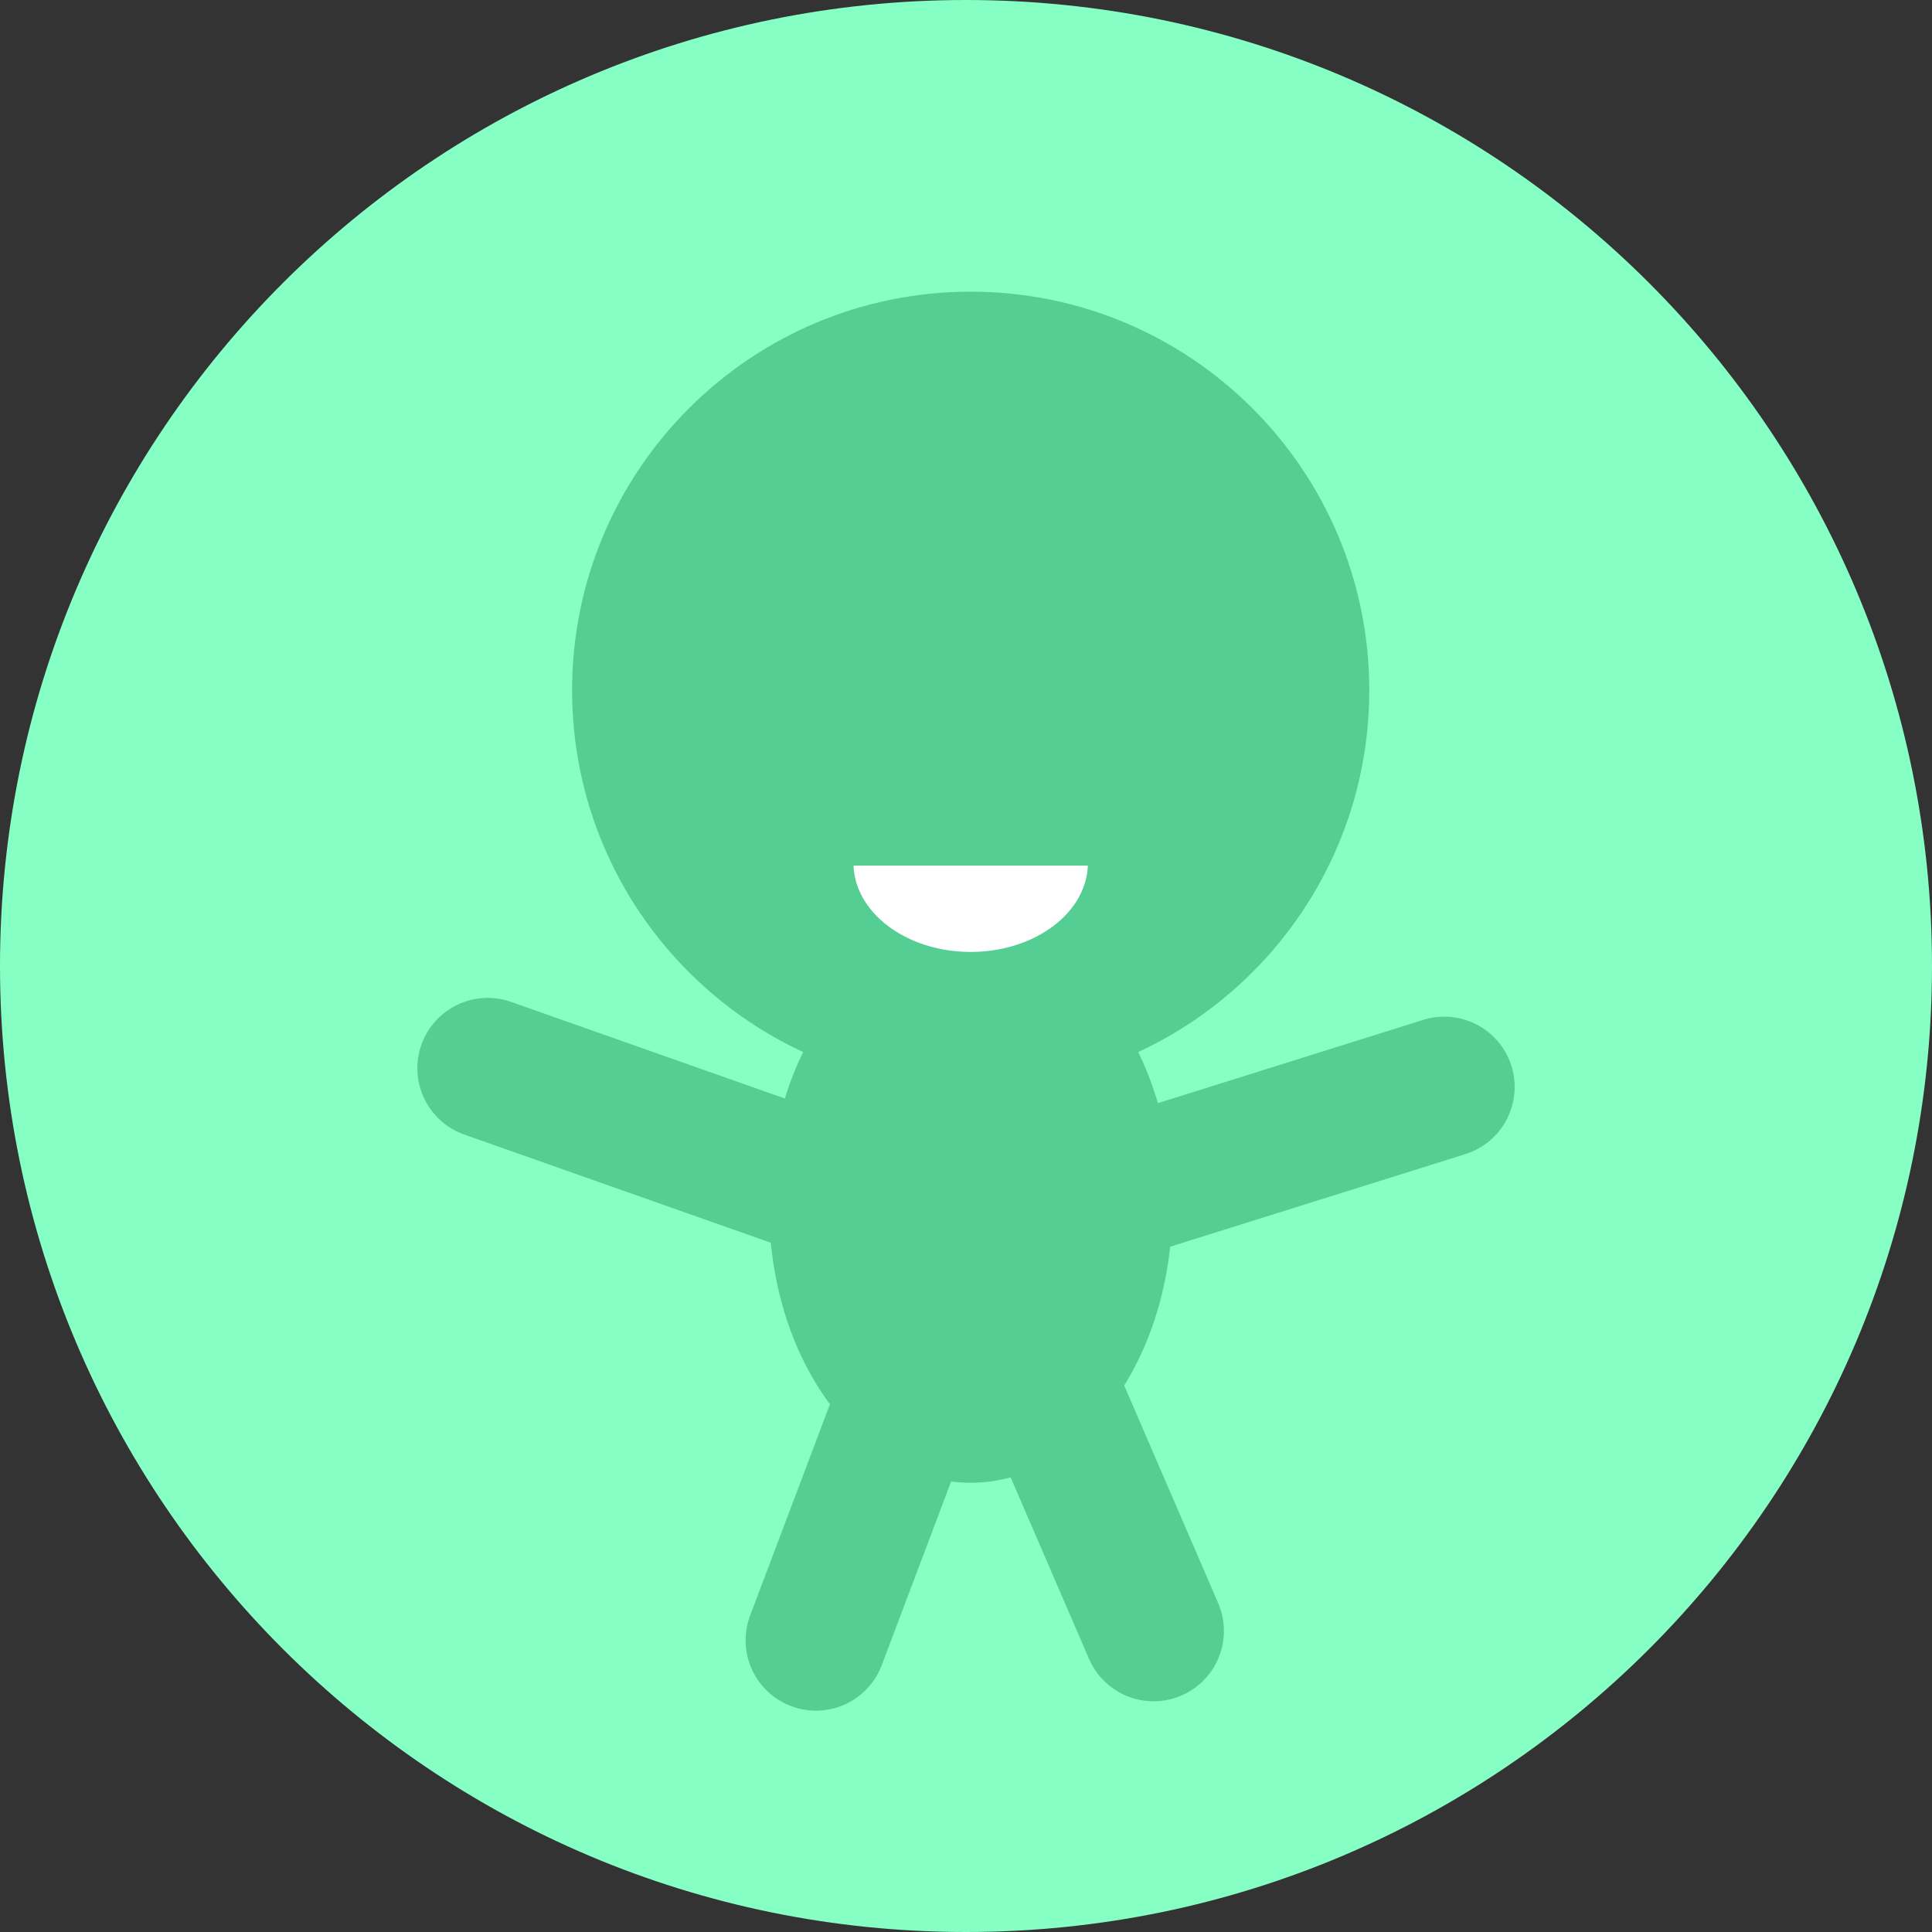 <svg version="1.1" xmlns="http://www.w3.org/2000/svg" xmlns:xlink="http://www.w3.org/1999/xlink" width="206" height="206" viewBox="0,0,206,206"><rect x="0" y="0" width="206" height="206" fill="#333333" stroke="none"/><g transform="translate(-137,-77)"><g data-paper-data="{&quot;isPaintingLayer&quot;:true}" fill-rule="nonzero" stroke-linejoin="miter" stroke-miterlimit="10" stroke-dasharray="" stroke-dashoffset="0" style="mix-blend-mode: normal"><path d="M240,77c56.885,0 103,46.115 103,103c0,56.885 -46.115,103 -103,103c-56.885,0 -103,-46.115 -103,-103c0,-56.885 46.115,-103 103,-103z" data-paper-data="{&quot;index&quot;:null}" fill="#86ffc4" stroke="none" stroke-width="0" stroke-linecap="butt"/><path d="M240.5,108.1c23.472,0 42.5,19.028 42.5,42.5c0,23.472 -19.028,42.5 -42.5,42.5c-23.472,0 -42.5,-19.028 -42.5,-42.5c0,-23.472 19.028,-42.5 42.5,-42.5z" data-paper-data="{&quot;index&quot;:null}" fill="#55ce93" stroke="none" stroke-width="0" stroke-linecap="butt"/><path d="M240.5,235.1c-11.874,0 -21.5,-13.208 -21.5,-29.5c0,-16.292 9.626,-29.5 21.5,-29.5c11.874,0 21.5,13.208 21.5,29.5c0,16.292 -9.626,29.5 -21.5,29.5z" data-paper-data="{&quot;index&quot;:null}" fill="#55ce93" stroke="none" stroke-width="0" stroke-linecap="butt"/><path d="M204,195.9l13,7" fill="none" stroke="none" stroke-width="0" stroke-linecap="round"/><path d="M291,192.9l-51,16l-51,-18" fill="none" stroke="#55ce93" stroke-width="15" stroke-linecap="round"/><path d="M224,251.9l17,-45l19,44" fill="none" stroke="#55ce93" stroke-width="15" stroke-linecap="round"/><path d="M253,169c0,5.247 -5.596,9.5 -12.5,9.5c-6.904,0 -12.5,-4.253 -12.5,-9.5c0,-5.247 5.596,-9.5 12.5,-9.5c6.904,0 12.5,4.253 12.5,9.5z" fill="#ffffff" stroke="none" stroke-width="NaN" stroke-linecap="butt"/><path d="M226.5,169.3v-14h27v14z" fill="#55ce93" stroke="none" stroke-width="0" stroke-linecap="butt"/></g></g></svg>